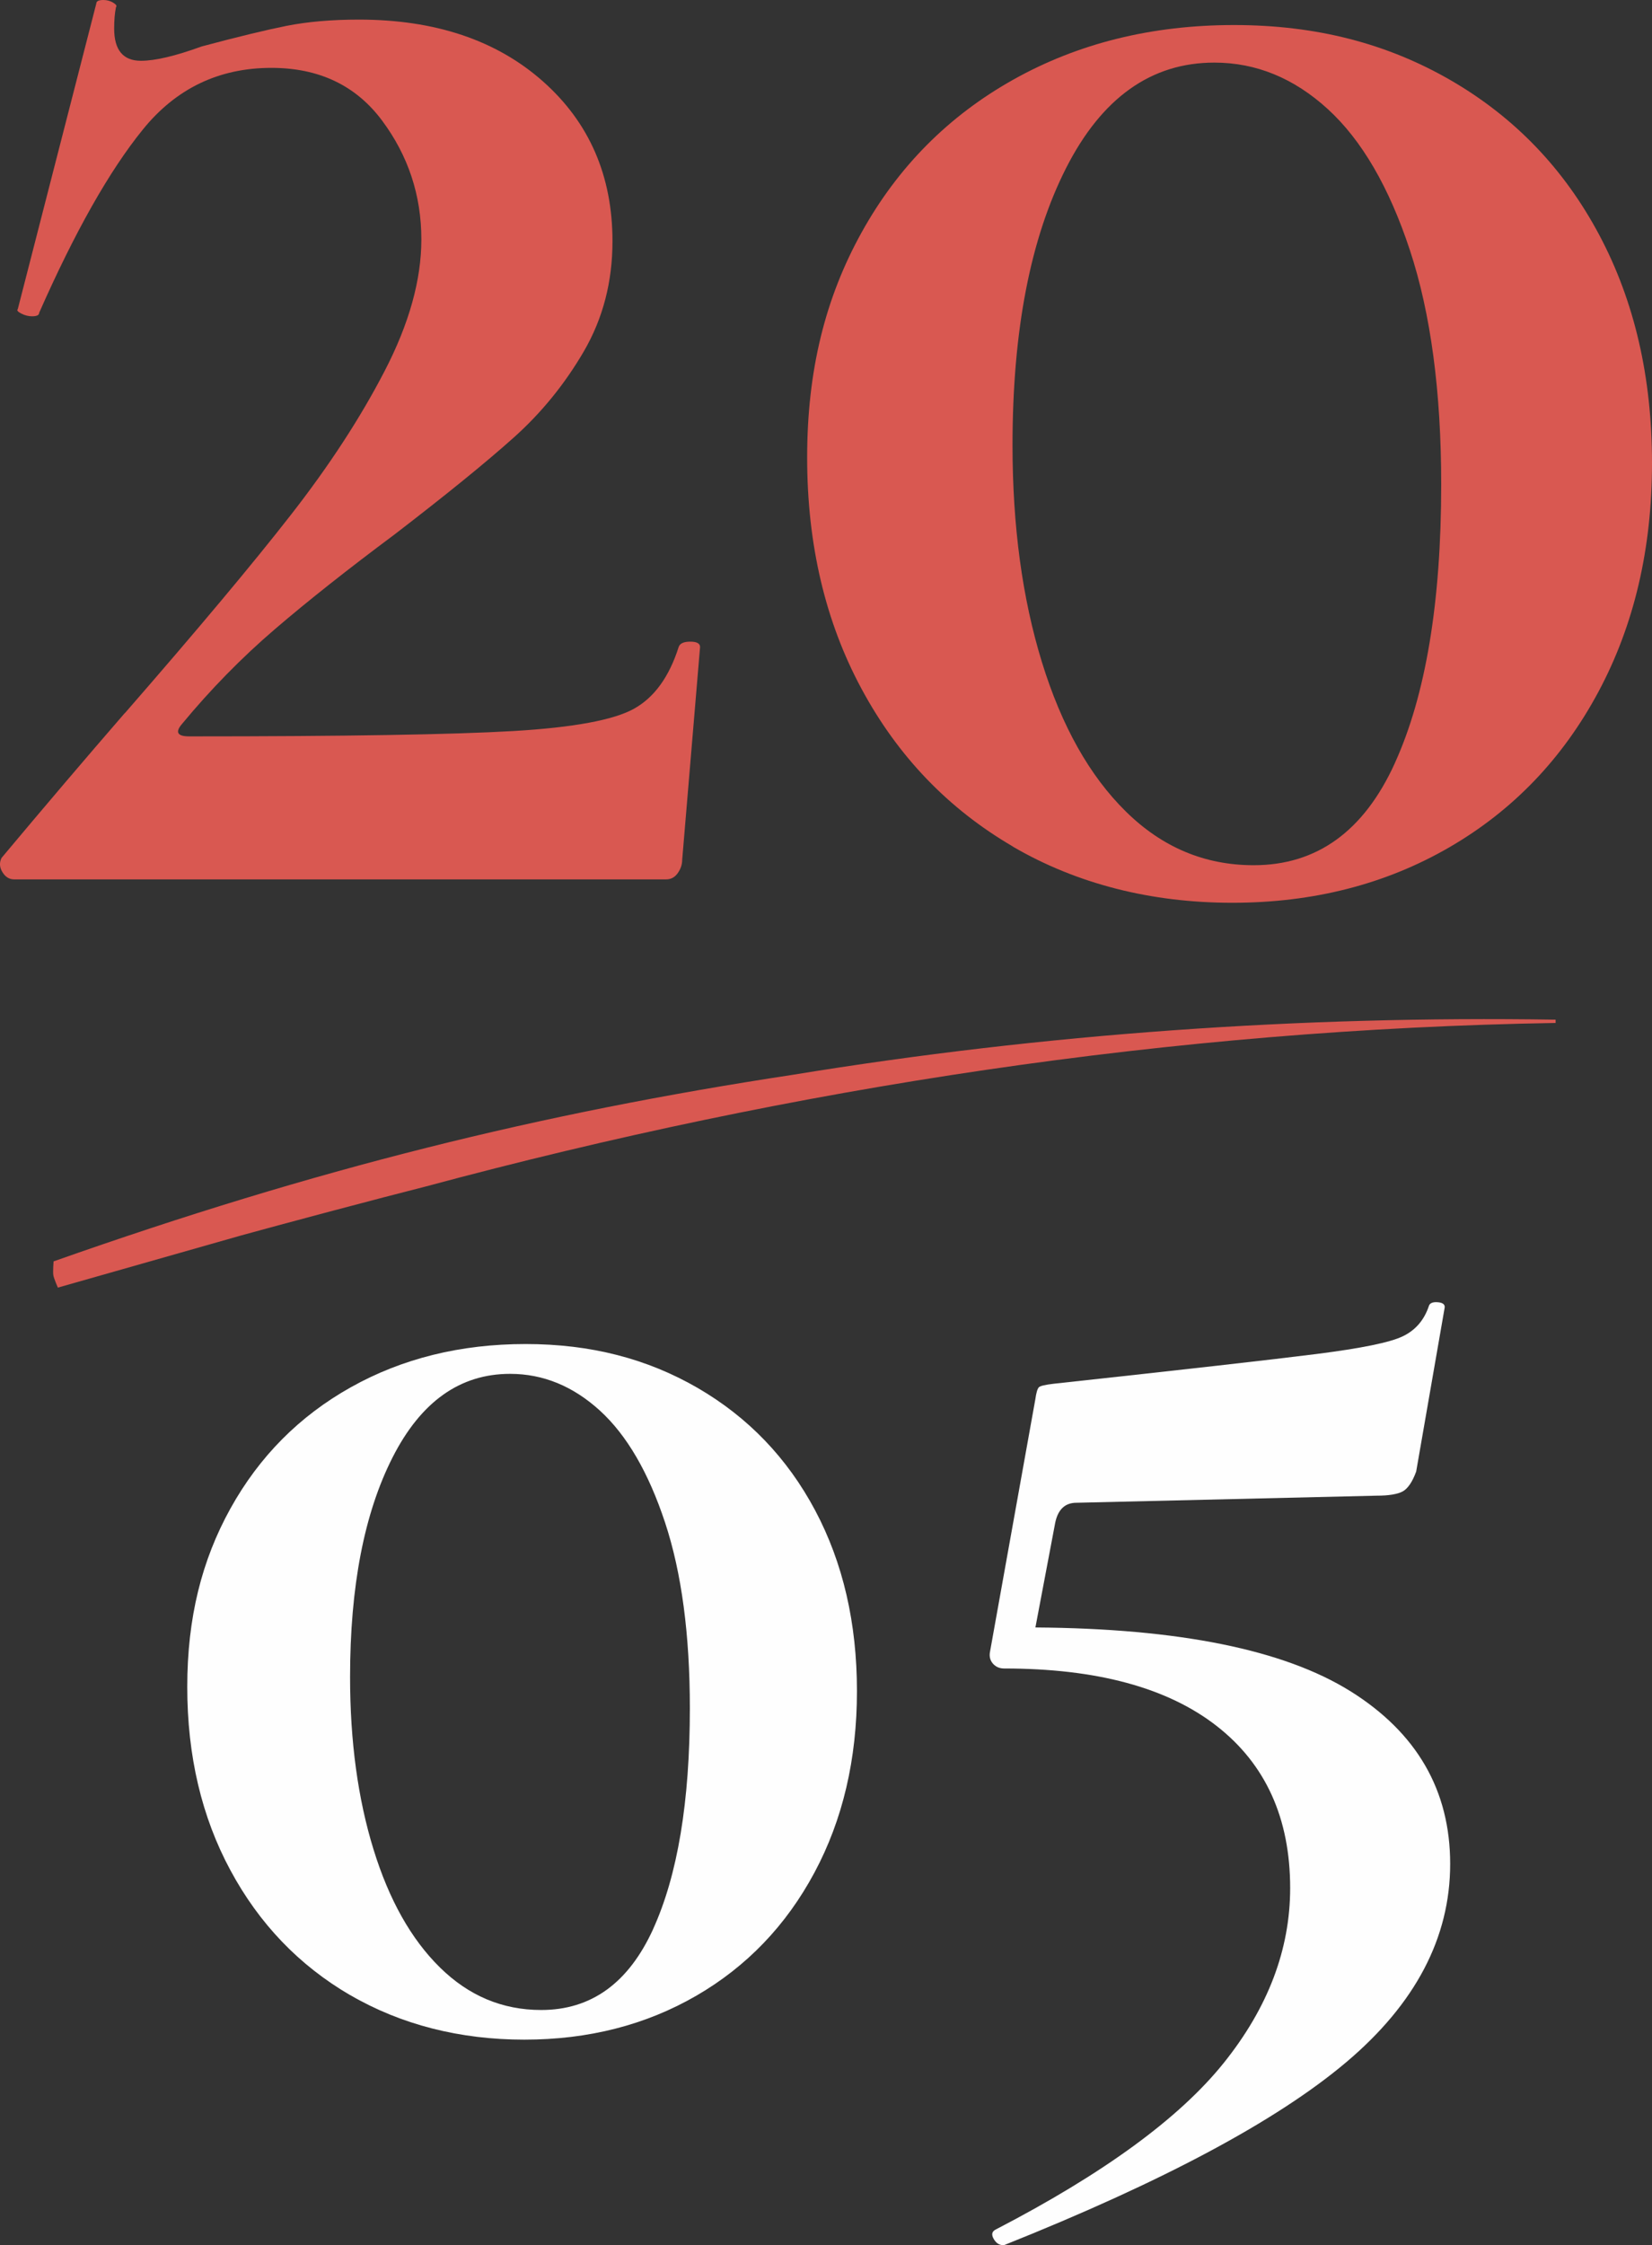 <?xml version="1.0" encoding="UTF-8"?> <svg xmlns="http://www.w3.org/2000/svg" id="_Слой_2" data-name="Слой_2" viewBox="0 0 200.7 272.56"><rect x="0" y="0" width="200.7" height="272.56" fill="#333333" stroke="none"/><defs><style> .cls-1 { fill: #d95851; } .cls-2 { fill: #fefefe; } </style></defs><g id="_Слой_1-2" data-name="Слой_1"><g><path class="cls-1" d="M15.17,86.58c8.82-10.12,15.55-18.15,20.18-24.09,4.63-5.93,8.43-11.75,11.39-17.47,2.96-5.71,4.45-11.03,4.45-15.95,0-5.35-1.59-10.16-4.77-14.43-3.18-4.27-7.67-6.4-13.45-6.4-6.37,0-11.58,2.5-15.62,7.49-4.05,4.99-8.25,12.41-12.59,22.24,0,.29-.29.43-.87.43-.43,0-.87-.11-1.3-.33-.43-.22-.58-.4-.43-.54L11.7.43c0-.29.29-.43.87-.43.43,0,.83.11,1.19.33.36.22.47.4.33.54-.15.73-.22,1.59-.22,2.6,0,2.6,1.08,3.91,3.25,3.91,1.74,0,4.19-.58,7.38-1.74,4.34-1.16,7.77-1.99,10.31-2.5,2.53-.5,5.46-.76,8.79-.76,9.26,0,16.71,2.5,22.35,7.49,5.64,4.99,8.46,11.47,8.46,19.42,0,4.92-1.16,9.37-3.47,13.35-2.32,3.98-5.17,7.49-8.57,10.52-3.4,3.04-8.21,6.94-14.43,11.72-5.64,4.2-10.49,8.03-14.54,11.5-4.05,3.47-7.81,7.31-11.28,11.5-.87,1.01-.58,1.52.87,1.52,18.95,0,32.08-.22,39.39-.65,7.3-.43,12.19-1.34,14.65-2.71,2.46-1.37,4.27-3.87,5.42-7.49.14-.43.61-.65,1.41-.65s1.19.22,1.19.65l-2.17,25.82c0,.58-.18,1.12-.54,1.63-.36.51-.83.76-1.41.76H1.71c-.58,0-1.05-.29-1.41-.87-.36-.58-.4-1.16-.11-1.74,5.21-6.22,10.2-12.08,14.97-17.58Z"></path><path class="cls-1" d="M123.02,102.75c-7.81-4.56-13.93-10.92-18.34-19.1-4.41-8.17-6.62-17.54-6.62-28.1s2.2-19.38,6.62-27.34c4.41-7.95,10.56-14.14,18.44-18.55,7.88-4.41,16.82-6.62,26.8-6.62s18.62,2.24,26.37,6.73c7.74,4.49,13.74,10.74,18.01,18.77,4.27,8.03,6.4,17.25,6.4,27.67s-2.17,19.68-6.51,27.78c-4.34,8.1-10.38,14.4-18.12,18.88-7.74,4.48-16.53,6.73-26.37,6.73s-18.88-2.28-26.69-6.84ZM169.45,92.66c3.76-8.25,5.64-19.53,5.64-33.85,0-11.28-1.27-20.76-3.8-28.43-2.53-7.67-5.86-13.38-9.98-17.14-4.12-3.76-8.72-5.64-13.78-5.64-7.67,0-13.67,4.27-18.01,12.8-4.34,8.54-6.51,19.75-6.51,33.64,0,9.84,1.19,18.63,3.58,26.37,2.39,7.74,5.78,13.78,10.2,18.12,4.41,4.34,9.58,6.51,15.52,6.51,7.67,0,13.38-4.12,17.14-12.37Z"></path></g><g><path class="cls-2" d="M42.53,242.21c-6.19-3.61-11.04-8.66-14.53-15.14-3.5-6.48-5.25-13.9-5.25-22.27s1.75-15.36,5.25-21.67c3.5-6.3,8.37-11.21,14.62-14.71,6.25-3.5,13.33-5.25,21.24-5.25s14.76,1.78,20.9,5.33c6.13,3.56,10.89,8.51,14.28,14.88,3.38,6.36,5.07,13.67,5.07,21.93s-1.72,15.6-5.16,22.02c-3.44,6.42-8.23,11.41-14.36,14.96-6.14,3.55-13.1,5.33-20.9,5.33s-14.96-1.81-21.16-5.42ZM79.34,234.21c2.98-6.54,4.47-15.48,4.47-26.83,0-8.94-1-16.45-3.01-22.53-2.01-6.08-4.64-10.6-7.91-13.59-3.27-2.98-6.91-4.47-10.92-4.47-6.08,0-10.84,3.38-14.28,10.15-3.44,6.77-5.16,15.65-5.16,26.66,0,7.8.95,14.77,2.84,20.9,1.89,6.14,4.58,10.92,8.08,14.36,3.5,3.44,7.59,5.16,12.3,5.16,6.08,0,10.6-3.27,13.59-9.8Z"></path><path class="cls-2" d="M164.05,205.31c8.08,5.05,12.13,12.04,12.13,20.98s-4.21,16.97-12.64,24.08-22.27,14.5-41.54,22.19h-.17c-.46,0-.83-.26-1.12-.77-.29-.52-.2-.89.26-1.12,13.07-6.77,22.3-13.5,27.69-20.21,5.39-6.71,8.08-13.79,8.08-21.24,0-8.48-2.98-15.05-8.94-19.69-5.96-4.64-14.56-6.97-25.8-6.97-.58,0-1.03-.2-1.38-.6-.34-.4-.46-.89-.34-1.46l5.5-30.62c.11-.8.26-1.29.43-1.46.17-.17.77-.31,1.81-.43,15.82-1.72,26.46-2.92,31.91-3.61,5.44-.69,8.94-1.4,10.49-2.15,1.55-.74,2.61-1.98,3.18-3.7.11-.34.49-.49,1.12-.43.63.06.89.32.77.77l-3.44,19.78c-.46,1.26-1.01,2.06-1.63,2.41-.63.34-1.69.52-3.18.52l-36.46.86c-1.38,0-2.24.8-2.58,2.41l-2.41,12.73c17.43.12,30.19,2.7,38.27,7.74Z"></path></g><path class="cls-1" d="M6.5,153.14c31.9-11.26,59.07-17.98,89.78-22.65,30.63-5.01,61.7-7.18,92.71-6.7,0,0,0,.4,0,.4-46.4.77-92.49,7.81-137.25,19.85-5.58,1.41-16.83,4.4-22.38,5.93,0,0-22.33,6.35-22.33,6.35,0,0-.49-1.11-.55-1.51-.07-.41.03-1.68.03-1.68Z"></path></g></svg> 